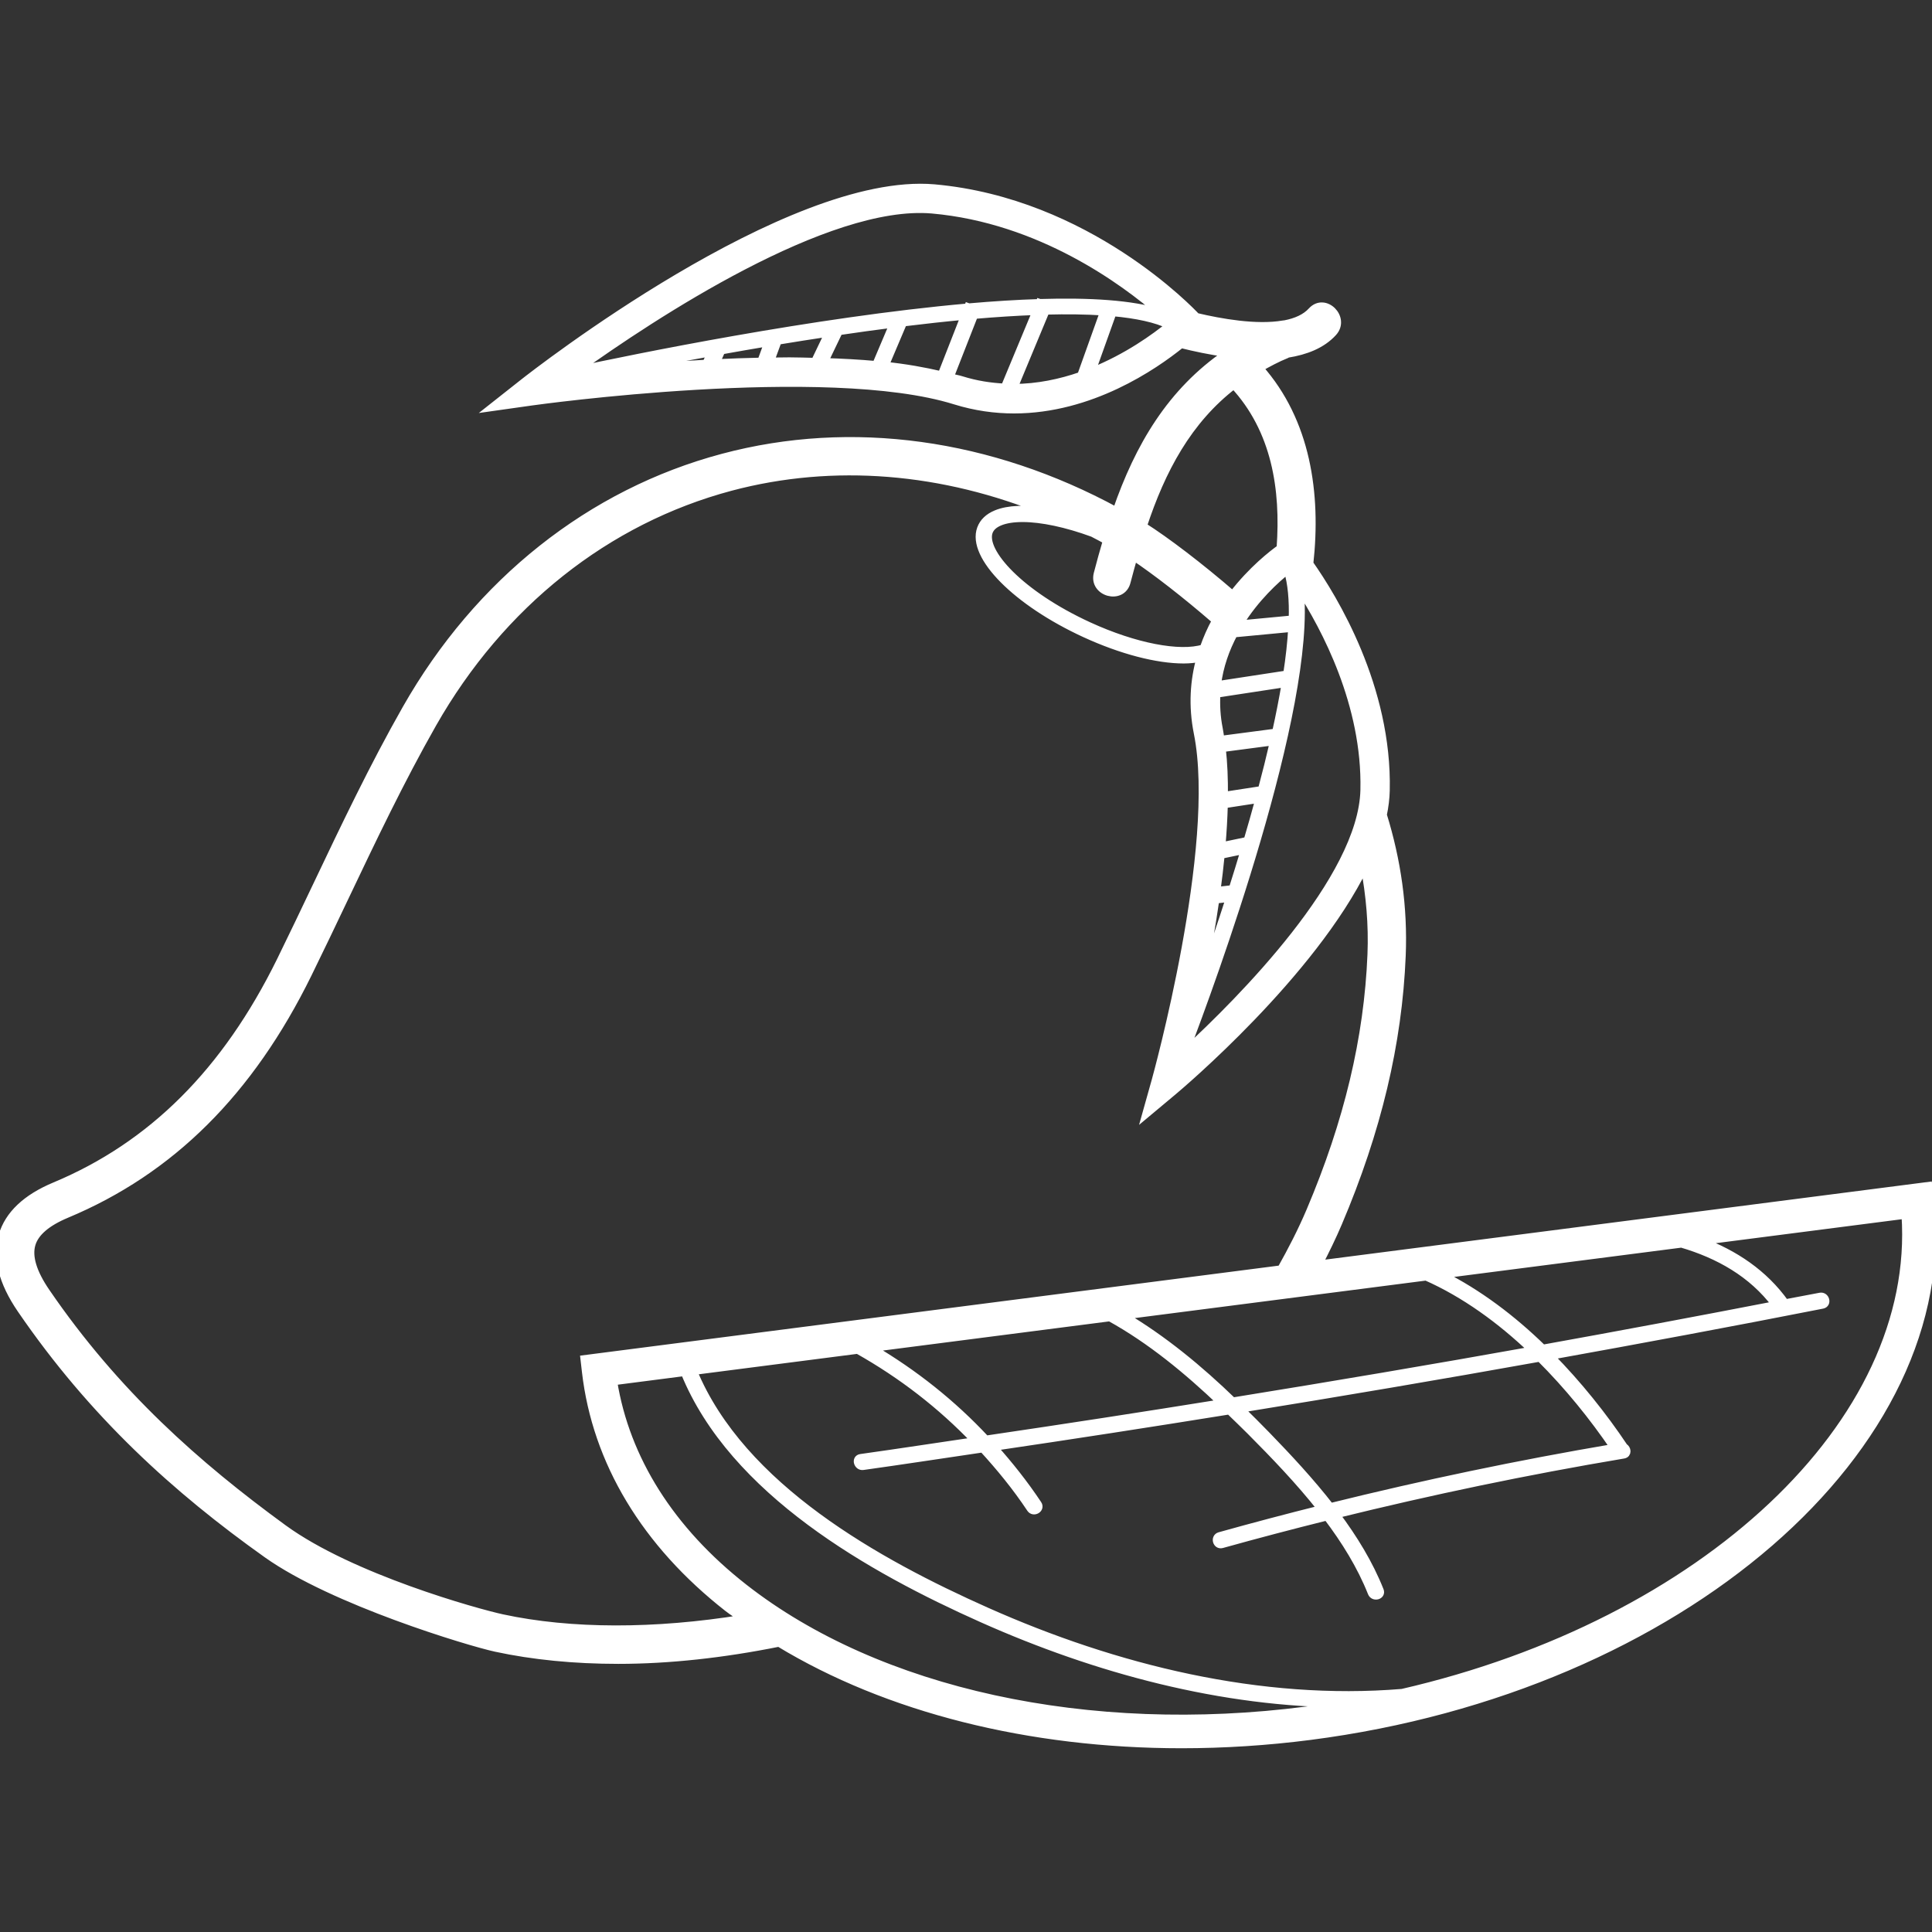 <svg xmlns="http://www.w3.org/2000/svg" xmlns:xlink="http://www.w3.org/1999/xlink" fill="#ffffff" height="800px" width="800px" id="Layer_1" viewBox="0 0 252.775 252.775" xml:space="preserve" stroke="#ffffff"><rect x="0" y="0" width="252.775" height="252.775" fill="#333333" stroke="none"/><g id="SVGRepo_bgCarrier" stroke-width="0"></g><g id="SVGRepo_tracerCarrier" stroke-linecap="round" stroke-linejoin="round"></g><g id="SVGRepo_iconCarrier"> <g> <g> <path d="M252.51,156.85l-0.2-1.712l-79.796,10.284c0.912-1.764,1.792-3.556,2.584-5.42c5.128-12.068,7.848-23.5,8.32-34.948 c0.26-6.348-0.62-12.456-2.472-18.436c0.224-1.084,0.36-2.148,0.384-3.188c0.308-13.484-6.808-25.144-10-29.68 c1.012-9.176-0.356-18.612-6.552-25.596c1.132-0.636,2.276-1.264,3.568-1.784c0.04-0.016,0.064-0.048,0.104-0.068 c2.368-0.38,4.5-1.188,5.972-2.8c1.72-1.88-1.08-4.696-2.808-2.808c-0.82,0.9-2.044,1.428-3.476,1.708 c-0.072-0.004-0.16,0.024-0.236,0.028c-3.52,0.608-8.192-0.232-11.38-0.984l-0.04-0.044c-0.572-0.612-14.176-15-34.272-16.788 c-19.088-1.628-52.276,24.308-53.684,25.416l-4.12,3.252l5.2-0.736c0.384-0.056,38.54-5.368,55.352-0.124 c2.648,0.824,5.236,1.172,7.716,1.172c10.008,0,18.276-5.656,21.86-8.556c1.748,0.44,3.812,0.88,6.012,1.184 c-7.344,5.008-11.56,12.184-14.48,20.644c-16.472-8.948-34.632-11.504-51.48-7.012C77.294,64.458,62.574,76.13,53.142,92.722 c-4.28,7.524-8.06,15.472-11.716,23.156c-1.564,3.28-3.12,6.556-4.72,9.812c-7.148,14.524-16.812,24.172-29.552,29.492 c-3.728,1.556-6.028,3.732-6.836,6.468c-0.836,2.828-0.024,6.072,2.42,9.648c9.412,13.756,20.352,23.628,32.192,32.044 c8.664,6.16,26.464,11.52,29.948,12.272c4.844,1.044,10.252,1.58,16.024,1.58c6.636,0,13.756-0.784,21.016-2.248 c14.188,8.616,32.752,13.288,52.668,13.288c5.524,0,11.152-0.356,16.816-1.084C219.87,220.902,256.254,189.366,252.51,156.85z M121.954,27.434c14.176,1.26,25.164,9.396,29.892,13.508c-3.716-1.18-9.296-1.52-15.792-1.32l-0.024-0.008l-0.004,0.012 c-2.936,0.088-6.052,0.288-9.276,0.568l-0.088-0.032l-0.016,0.044c-20.052,1.768-43.984,6.704-51.292,8.276 C85.422,41.254,108.194,26.246,121.954,27.434z M92.39,47.566c-4.068,0.212-7.904,0.512-11.26,0.824 c3.244-0.656,7.316-1.452,11.92-2.284L92.39,47.566z M99.582,47.294c-2,0.04-3.972,0.112-5.916,0.204l0.736-1.636 c1.96-0.352,3.992-0.704,6.092-1.056L99.582,47.294z M103.286,47.254c-0.832,0-1.664,0.016-2.5,0.028l0.988-2.688 c2.172-0.356,4.388-0.708,6.64-1.044l-1.808,3.772C105.498,47.298,104.402,47.254,103.286,47.254z M107.846,47.346l1.92-4 c2.36-0.348,4.744-0.68,7.12-0.98l-2.276,5.368C112.426,47.538,110.162,47.414,107.846,47.346z M115.79,47.834l2.388-5.628 c2.712-0.332,5.4-0.628,8.024-0.872l-3.032,7.744C120.898,48.546,118.462,48.11,115.79,47.834z M125.798,49.714 c-0.464-0.148-1.028-0.236-1.516-0.364l3.184-8.128c2.816-0.244,5.536-0.416,8.116-0.512l-4.148,9.976 C129.594,50.598,127.714,50.314,125.798,49.714z M132.638,50.734l4.188-10.072c2.752-0.072,5.3-0.04,7.6,0.116l-2.996,8.376 C138.742,50.086,135.774,50.722,132.638,50.734z M142.81,48.638l2.78-7.768c3.112,0.284,5.672,0.824,7.452,1.692 C151.162,44.098,147.51,46.762,142.81,48.638z M219.998,162.73c4.832,1.416,9.248,3.872,12.336,8 c-10.148,1.968-20.308,3.872-30.48,5.704c-3.988-3.892-8.44-7.256-13.24-9.66L219.998,162.73z M211.182,189.414 c-12.484,2.12-24.852,4.708-37.124,7.748c-2.584-3.328-5.484-6.436-8.312-9.356c-1.124-1.164-2.3-2.324-3.472-3.48 c13.084-2.12,26.152-4.332,39.2-6.676C205.162,181.318,208.442,185.378,211.182,189.414z M186.59,167.038 c5.024,2.224,9.724,5.632,13.916,9.636c-13.052,2.34-26.128,4.552-39.216,6.668c-4.36-4.22-9.112-8.148-14.288-11.204 L186.59,167.038z M159.846,183.574c-10.276,1.656-20.56,3.24-30.86,4.756c-4.36-4.684-9.376-8.664-14.944-11.944l31.168-4.016 C150.566,175.33,155.386,179.322,159.846,183.574z M178.49,103.354c-0.26,11.632-16.196,27.596-23.392,34.22 c0.016-0.068,0.036-0.148,0.052-0.22c3.2-8.388,16.62-44.78,14.92-60.352C173.35,82.074,178.746,92.142,178.49,103.354z M168.19,89.402c-0.348,2.064-0.768,4.212-1.26,6.428l-7.224,0.948c-0.072-0.476-0.136-0.964-0.224-1.42 c-0.32-1.604-0.392-3.124-0.312-4.58L168.19,89.402z M159.25,89.622c0.308-2.508,1.136-4.76,2.188-6.732l7.608-0.72 c-0.108,1.868-0.328,3.896-0.664,6.056L159.25,89.622z M159.83,110.702c0.16-1.852,0.268-3.676,0.312-5.452l4.608-0.708 c-0.496,1.824-1.012,3.648-1.548,5.456L159.83,110.702z M162.834,111.21c-0.516,1.732-1.044,3.436-1.572,5.1l-2.08,0.236 c0.208-1.56,0.396-3.128,0.548-4.688L162.834,111.21z M160.158,104.102c0.016-2.18-0.064-4.272-0.288-6.2l6.784-0.892 c-0.48,2.084-1.012,4.204-1.58,6.336L160.158,104.102z M160.886,117.498c-0.56,1.744-1.116,3.428-1.66,5.04l-1,0.212 c0.288-1.648,0.56-3.332,0.804-5.04L160.886,117.498z M158.806,123.782c-0.592,1.748-1.164,3.384-1.7,4.9 c0.308-1.504,0.616-3.096,0.912-4.732L158.806,123.782z M168.482,74.65c0.508,1.692,0.704,3.844,0.628,6.372l-6.988,0.66 c2.124-3.468,4.848-5.916,6.32-7.088C168.454,74.61,168.47,74.634,168.482,74.65z M161.434,50.374 c5.428,5.844,6.66,13.592,6.088,21.36c-1.024,0.728-3.724,2.816-6.24,6.088c-4.332-3.74-8.708-7.072-11.728-8.984 C151.982,61.474,155.422,54.982,161.434,50.374z M144.802,70.726c-0.42,1.428-0.828,2.868-1.208,4.352 c-0.632,2.476,3.196,3.532,3.828,1.056c0.288-1.124,0.6-2.22,0.908-3.32c2.884,1.928,6.792,4.952,10.636,8.288 c0.028,0.064,0.032,0.116,0.06,0.176c-0.6,1.096-1.124,2.28-1.56,3.536c-3.092,0.964-9-0.16-15.04-2.94 c-8.976-4.128-13.984-9.696-13.032-12.308c0.204-0.548,0.668-0.976,1.384-1.276c0.788-0.332,1.816-0.488,3.02-0.488 c2.488,0,5.728,0.688,9.168,1.948C143.578,70.07,144.194,70.386,144.802,70.726z M65.718,211.706 c-3.368-0.728-19.796-5.288-28.644-11.74c-11.292-8.232-21.936-17.624-31.036-30.928c-1.736-2.532-2.372-4.64-1.892-6.256 c0.448-1.524,1.98-2.84,4.54-3.912c13.672-5.708,24.008-15.988,31.596-31.416c1.608-3.268,3.176-6.564,4.744-9.856 c3.624-7.62,7.376-15.5,11.584-22.9c8.9-15.652,22.752-26.656,38.996-30.98c13.46-3.576,27.816-2.352,41.372,3.24 c-2.732-0.44-5.06-0.372-6.636,0.284c-1.024,0.424-1.7,1.076-2.012,1.932c-1.312,3.584,4.672,9.612,13.616,13.728 c4.8,2.208,9.464,3.404,12.924,3.404c0.8,0,1.512-0.084,2.172-0.216c-0.812,2.908-1.076,6.192-0.348,9.828 c2.98,14.84-5.424,45.128-5.508,45.432l-1.236,4.404l3.508-2.932c0.904-0.756,18.18-15.328,25.064-29.452 c0.704,3.768,1.052,7.592,0.892,11.516c-0.448,10.96-3.068,21.936-8,33.552c-1.128,2.656-2.428,5.168-3.804,7.616l-91.164,11.748 l0.192,1.668c1.36,11.772,7.792,22.468,18.608,30.932c0.62,0.484,1.32,0.908,1.964,1.372 C85.67,213.646,74.666,213.634,65.718,211.706z M170.958,223.774c-28.544,3.688-56.072-2.32-73.616-16.052 c-9.568-7.488-15.448-16.784-17.092-26.984l9.308-1.2c6.344,15.62,24.48,25.792,38.936,32.244 c14.888,6.644,31.392,11.108,47.828,11.12C174.542,223.21,172.774,223.542,170.958,223.774z M183.458,221.47 c-18.548,1.536-37.532-3.152-54.392-10.664c-14.184-6.32-32.048-16.188-38.356-31.412l21.508-2.772 c5.744,3.228,10.896,7.208,15.388,11.912c-4.996,0.732-9.988,1.504-14.992,2.204c-0.72,0.1-0.412,1.192,0.3,1.092 c5.232-0.732,10.452-1.536,15.676-2.304c2.244,2.452,4.364,5.032,6.236,7.856c0.4,0.604,1.384,0.036,0.98-0.572 c-1.772-2.668-3.74-5.14-5.836-7.488c10.304-1.52,20.596-3.108,30.88-4.768c0.912,0.884,1.836,1.768,2.724,2.656 c3.156,3.172,6.428,6.568,9.308,10.228c-4.448,1.112-8.884,2.284-13.308,3.52c-0.7,0.196-0.404,1.292,0.3,1.092 c4.572-1.276,9.156-2.48,13.752-3.624c2.36,3.12,4.42,6.428,5.828,9.976c0.264,0.672,1.364,0.38,1.092-0.3 c-1.404-3.536-3.436-6.836-5.764-9.952c12.444-3.072,24.98-5.692,37.644-7.82c0.572-0.096,0.48-0.784,0.064-1.008 c-2.74-4.096-6.008-8.188-9.676-11.912c11.892-2.144,23.772-4.356,35.628-6.688c0.716-0.14,0.412-1.232-0.3-1.092 c-1.52,0.3-3.048,0.568-4.568,0.864c-2.792-3.92-6.672-6.472-11.016-8.096l26.724-3.444 C251.158,186.21,222.846,212.402,183.458,221.47z"></path> </g> </g> </g></svg>